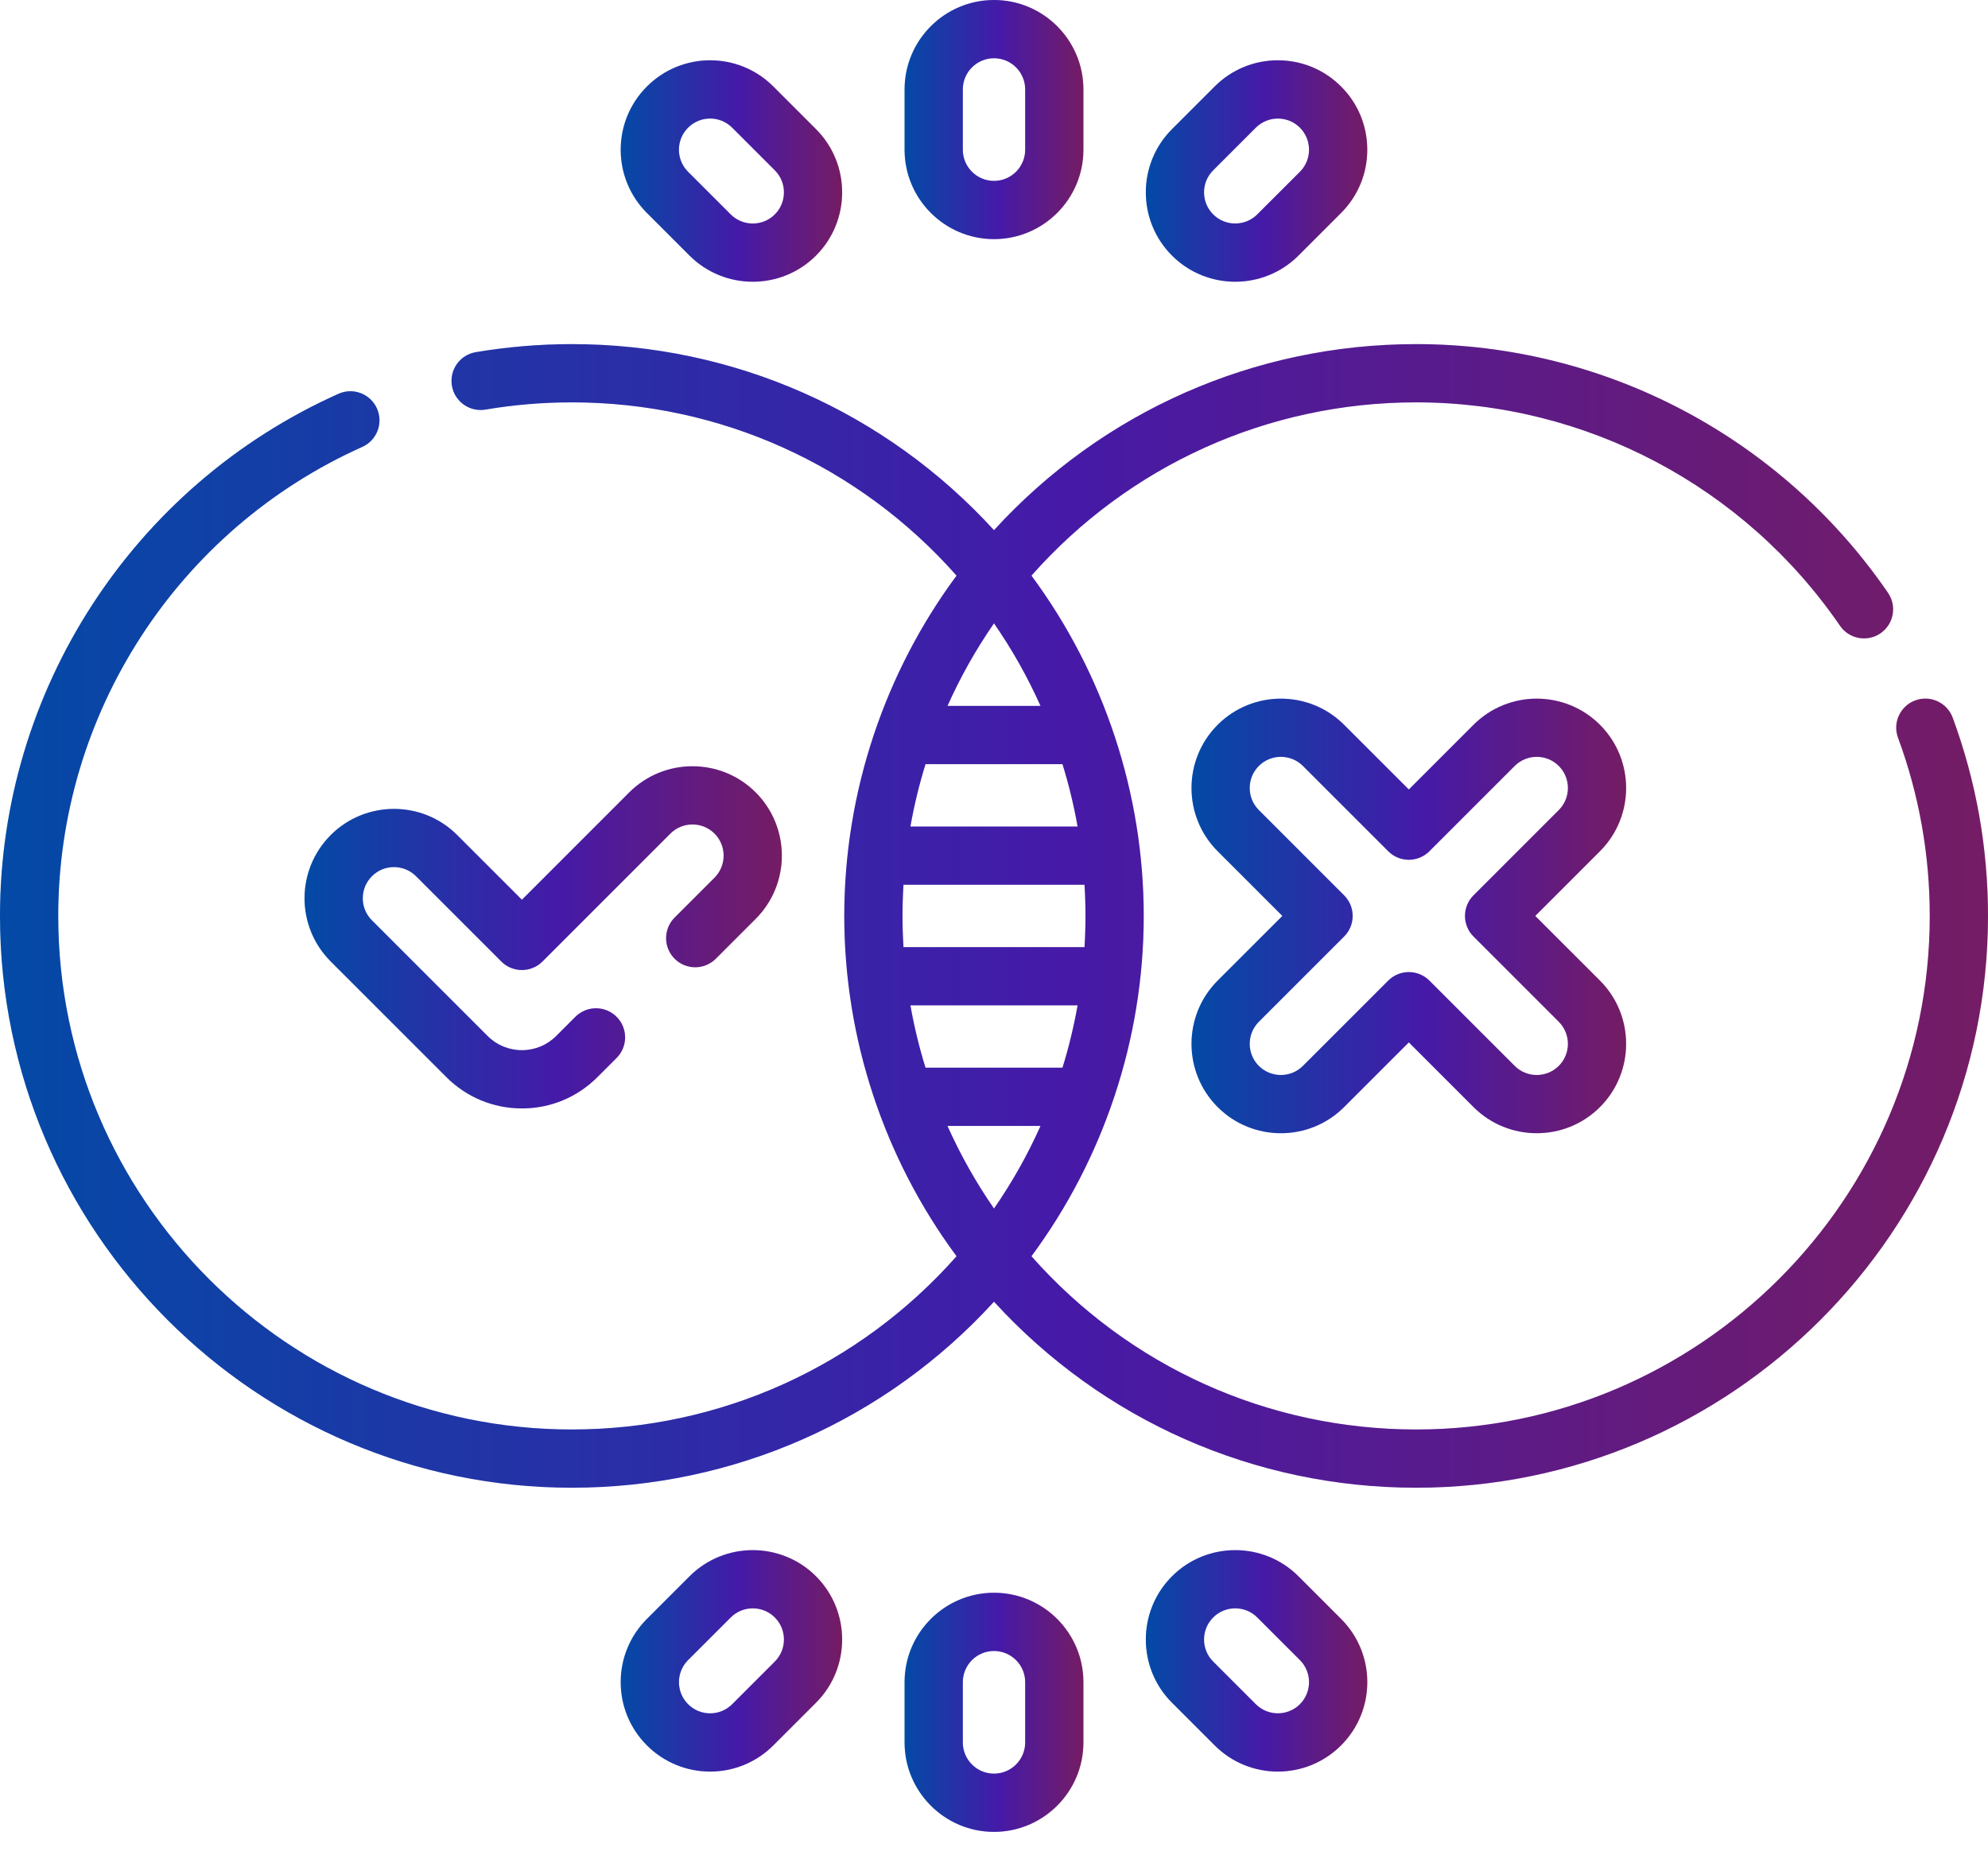 <svg width="60" height="56" viewBox="0 0 60 56" fill="none" xmlns="http://www.w3.org/2000/svg">
<path d="M20.361 27.696C20.018 28.04 20.018 28.596 20.361 28.939C20.704 29.282 21.261 29.282 21.604 28.939L22.808 27.735C23.86 26.683 23.86 24.971 22.808 23.918C21.756 22.866 20.043 22.866 18.991 23.918L15.752 27.158L13.799 25.205C12.747 24.153 11.035 24.153 9.982 25.205C8.928 26.26 8.927 27.967 9.982 29.022L13.473 32.513C14.082 33.122 14.891 33.457 15.752 33.457C16.613 33.457 17.422 33.122 18.03 32.513L18.609 31.934C18.953 31.591 18.953 31.034 18.609 30.691C18.266 30.348 17.71 30.348 17.366 30.691L16.787 31.27C16.511 31.547 16.143 31.699 15.752 31.699C15.361 31.699 14.992 31.547 14.716 31.27L11.225 27.779C10.857 27.412 10.857 26.816 11.225 26.448C11.593 26.081 12.188 26.081 12.556 26.448L15.13 29.022C15.473 29.366 16.03 29.366 16.373 29.022L20.234 25.161C20.601 24.794 21.198 24.794 21.565 25.161C21.932 25.528 21.932 26.125 21.565 26.492L20.361 27.696Z" fill="url(#paint0_linear_3027_110417)"/>
<path d="M20.361 27.696C20.018 28.04 20.018 28.596 20.361 28.939C20.704 29.282 21.261 29.282 21.604 28.939L22.808 27.735C23.86 26.683 23.86 24.971 22.808 23.918C21.756 22.866 20.043 22.866 18.991 23.918L15.752 27.158L13.799 25.205C12.747 24.153 11.035 24.153 9.982 25.205C8.928 26.26 8.927 27.967 9.982 29.022L13.473 32.513C14.082 33.122 14.891 33.457 15.752 33.457C16.613 33.457 17.422 33.122 18.03 32.513L18.609 31.934C18.953 31.591 18.953 31.034 18.609 30.691C18.266 30.348 17.71 30.348 17.366 30.691L16.787 31.27C16.511 31.547 16.143 31.699 15.752 31.699C15.361 31.699 14.992 31.547 14.716 31.27L11.225 27.779C10.857 27.412 10.857 26.816 11.225 26.448C11.593 26.081 12.188 26.081 12.556 26.448L15.13 29.022C15.473 29.366 16.03 29.366 16.373 29.022L20.234 25.161C20.601 24.794 21.198 24.794 21.565 25.161C21.932 25.528 21.932 26.125 21.565 26.492L20.361 27.696Z" fill="black" fill-opacity="0.2"/>
<path d="M58.934 21.661C58.765 21.206 58.26 20.973 57.804 21.141C57.349 21.31 57.116 21.815 57.285 22.27C57.92 23.988 58.242 25.797 58.242 27.647C58.242 36.194 51.288 43.148 42.74 43.148C38.27 43.148 34.077 41.251 31.13 37.919C33.277 35.02 34.519 31.415 34.519 27.647C34.519 23.96 33.326 20.339 31.13 17.375C34.077 14.043 38.27 12.145 42.74 12.145C47.854 12.145 52.636 14.666 55.533 18.888C55.807 19.288 56.354 19.39 56.755 19.116C57.155 18.841 57.257 18.294 56.982 17.894C53.757 13.194 48.434 10.387 42.74 10.387C37.856 10.387 33.27 12.421 30 16.003C26.73 12.421 22.144 10.387 17.259 10.387C16.287 10.387 15.31 10.469 14.358 10.63C13.88 10.711 13.558 11.165 13.639 11.643C13.72 12.122 14.173 12.444 14.652 12.363C15.507 12.218 16.385 12.145 17.259 12.145C21.73 12.145 25.923 14.043 28.87 17.375C26.71 20.291 25.481 23.901 25.481 27.647C25.481 31.333 26.674 34.954 28.87 37.919C25.923 41.251 21.73 43.148 17.259 43.148C8.712 43.148 1.758 36.194 1.758 27.647C1.758 21.542 5.36 15.985 10.934 13.49C11.377 13.292 11.575 12.772 11.377 12.329C11.179 11.886 10.659 11.687 10.216 11.886C4.01 14.663 0 20.85 0 27.647C0 37.164 7.743 44.906 17.259 44.906C22.144 44.906 26.73 42.872 30 39.291C33.27 42.872 37.856 44.906 42.74 44.906C52.257 44.906 60 37.164 60 27.647C60 25.589 59.641 23.575 58.934 21.661ZM27.268 26.706H32.732C32.771 27.334 32.771 27.959 32.732 28.588H27.268C27.229 27.96 27.229 27.334 27.268 26.706ZM32.523 24.948H27.477C27.59 24.311 27.742 23.682 27.933 23.066H32.067C32.258 23.682 32.41 24.311 32.523 24.948ZM27.477 30.346H32.523C32.41 30.983 32.258 31.611 32.067 32.228H27.933C27.742 31.611 27.59 30.983 27.477 30.346ZM30 18.815C30.545 19.602 31.015 20.437 31.404 21.308H28.596C28.985 20.437 29.455 19.602 30 18.815ZM28.596 33.986H31.404C31.015 34.856 30.546 35.691 30 36.479C29.455 35.691 28.985 34.856 28.596 33.986Z" fill="url(#paint1_linear_3027_110417)"/>
<path d="M58.934 21.661C58.765 21.206 58.26 20.973 57.804 21.141C57.349 21.31 57.116 21.815 57.285 22.27C57.92 23.988 58.242 25.797 58.242 27.647C58.242 36.194 51.288 43.148 42.74 43.148C38.27 43.148 34.077 41.251 31.13 37.919C33.277 35.02 34.519 31.415 34.519 27.647C34.519 23.96 33.326 20.339 31.13 17.375C34.077 14.043 38.27 12.145 42.74 12.145C47.854 12.145 52.636 14.666 55.533 18.888C55.807 19.288 56.354 19.39 56.755 19.116C57.155 18.841 57.257 18.294 56.982 17.894C53.757 13.194 48.434 10.387 42.74 10.387C37.856 10.387 33.27 12.421 30 16.003C26.73 12.421 22.144 10.387 17.259 10.387C16.287 10.387 15.31 10.469 14.358 10.63C13.88 10.711 13.558 11.165 13.639 11.643C13.72 12.122 14.173 12.444 14.652 12.363C15.507 12.218 16.385 12.145 17.259 12.145C21.73 12.145 25.923 14.043 28.87 17.375C26.71 20.291 25.481 23.901 25.481 27.647C25.481 31.333 26.674 34.954 28.87 37.919C25.923 41.251 21.73 43.148 17.259 43.148C8.712 43.148 1.758 36.194 1.758 27.647C1.758 21.542 5.36 15.985 10.934 13.49C11.377 13.292 11.575 12.772 11.377 12.329C11.179 11.886 10.659 11.687 10.216 11.886C4.01 14.663 0 20.85 0 27.647C0 37.164 7.743 44.906 17.259 44.906C22.144 44.906 26.73 42.872 30 39.291C33.27 42.872 37.856 44.906 42.74 44.906C52.257 44.906 60 37.164 60 27.647C60 25.589 59.641 23.575 58.934 21.661ZM27.268 26.706H32.732C32.771 27.334 32.771 27.959 32.732 28.588H27.268C27.229 27.96 27.229 27.334 27.268 26.706ZM32.523 24.948H27.477C27.59 24.311 27.742 23.682 27.933 23.066H32.067C32.258 23.682 32.41 24.311 32.523 24.948ZM27.477 30.346H32.523C32.41 30.983 32.258 31.611 32.067 32.228H27.933C27.742 31.611 27.59 30.983 27.477 30.346ZM30 18.815C30.545 19.602 31.015 20.437 31.404 21.308H28.596C28.985 20.437 29.455 19.602 30 18.815ZM28.596 33.986H31.404C31.015 34.856 30.546 35.691 30 36.479C29.455 35.691 28.985 34.856 28.596 33.986Z" fill="black" fill-opacity="0.2"/>
<path d="M48.289 21.878C47.237 20.825 45.524 20.825 44.472 21.878L42.52 23.83L40.567 21.878C39.515 20.825 37.803 20.825 36.75 21.878C35.698 22.93 35.698 24.642 36.75 25.694L38.703 27.647L36.75 29.599C35.698 30.652 35.698 32.364 36.75 33.416C37.802 34.469 39.515 34.469 40.567 33.416L42.52 31.464L44.472 33.416C45.524 34.468 47.237 34.469 48.289 33.416C49.341 32.364 49.341 30.652 48.289 29.599L46.336 27.647L48.289 25.694C49.341 24.642 49.341 22.93 48.289 21.878ZM47.046 24.451L44.472 27.025C44.307 27.19 44.215 27.414 44.215 27.647C44.215 27.88 44.307 28.104 44.472 28.268L47.046 30.842C47.413 31.209 47.413 31.806 47.046 32.173C46.679 32.54 46.082 32.54 45.715 32.173L43.141 29.599C42.798 29.256 42.241 29.256 41.898 29.599L39.324 32.173C38.957 32.54 38.36 32.54 37.993 32.173C37.626 31.806 37.626 31.209 37.993 30.842L40.567 28.268C40.732 28.104 40.825 27.88 40.825 27.647C40.825 27.414 40.732 27.19 40.567 27.025L37.993 24.451C37.626 24.084 37.626 23.487 37.993 23.12C38.36 22.753 38.957 22.753 39.324 23.12L41.898 25.694C42.241 26.038 42.798 26.038 43.141 25.694L45.715 23.12C46.082 22.753 46.679 22.753 47.046 23.12C47.413 23.487 47.413 24.084 47.046 24.451Z" fill="url(#paint2_linear_3027_110417)"/>
<path d="M48.289 21.878C47.237 20.825 45.524 20.825 44.472 21.878L42.52 23.83L40.567 21.878C39.515 20.825 37.803 20.825 36.75 21.878C35.698 22.93 35.698 24.642 36.75 25.694L38.703 27.647L36.75 29.599C35.698 30.652 35.698 32.364 36.75 33.416C37.802 34.469 39.515 34.469 40.567 33.416L42.52 31.464L44.472 33.416C45.524 34.468 47.237 34.469 48.289 33.416C49.341 32.364 49.341 30.652 48.289 29.599L46.336 27.647L48.289 25.694C49.341 24.642 49.341 22.93 48.289 21.878ZM47.046 24.451L44.472 27.025C44.307 27.19 44.215 27.414 44.215 27.647C44.215 27.88 44.307 28.104 44.472 28.268L47.046 30.842C47.413 31.209 47.413 31.806 47.046 32.173C46.679 32.54 46.082 32.54 45.715 32.173L43.141 29.599C42.798 29.256 42.241 29.256 41.898 29.599L39.324 32.173C38.957 32.54 38.36 32.54 37.993 32.173C37.626 31.806 37.626 31.209 37.993 30.842L40.567 28.268C40.732 28.104 40.825 27.88 40.825 27.647C40.825 27.414 40.732 27.19 40.567 27.025L37.993 24.451C37.626 24.084 37.626 23.487 37.993 23.12C38.36 22.753 38.957 22.753 39.324 23.12L41.898 25.694C42.241 26.038 42.798 26.038 43.141 25.694L45.715 23.12C46.082 22.753 46.679 22.753 47.046 23.12C47.413 23.487 47.413 24.084 47.046 24.451Z" fill="black" fill-opacity="0.2"/>
<path d="M30 7.218C31.488 7.218 32.699 6.007 32.699 4.519V2.699C32.699 1.211 31.488 0 30 0C28.512 0 27.301 1.211 27.301 2.699V4.519C27.301 6.007 28.512 7.218 30 7.218ZM29.059 2.699C29.059 2.18 29.481 1.758 30 1.758C30.519 1.758 30.941 2.18 30.941 2.699V4.519C30.941 5.038 30.519 5.46 30 5.46C29.481 5.46 29.059 5.038 29.059 4.519V2.699Z" fill="url(#paint3_linear_3027_110417)"/>
<path d="M30 7.218C31.488 7.218 32.699 6.007 32.699 4.519V2.699C32.699 1.211 31.488 0 30 0C28.512 0 27.301 1.211 27.301 2.699V4.519C27.301 6.007 28.512 7.218 30 7.218ZM29.059 2.699C29.059 2.18 29.481 1.758 30 1.758C30.519 1.758 30.941 2.18 30.941 2.699V4.519C30.941 5.038 30.519 5.46 30 5.46C29.481 5.46 29.059 5.038 29.059 4.519V2.699Z" fill="black" fill-opacity="0.2"/>
<path d="M20.811 7.715C21.863 8.767 23.576 8.767 24.628 7.715C25.68 6.662 25.68 4.95 24.628 3.898L23.341 2.611C22.287 1.556 20.579 1.556 19.524 2.611C18.47 3.665 18.469 5.373 19.524 6.428L20.811 7.715ZM20.767 3.854C21.135 3.486 21.73 3.486 22.098 3.854L23.385 5.141C23.752 5.507 23.752 6.105 23.385 6.472C23.018 6.839 22.421 6.838 22.054 6.472L20.767 5.185C20.399 4.817 20.399 4.221 20.767 3.854Z" fill="url(#paint4_linear_3027_110417)"/>
<path d="M20.811 7.715C21.863 8.767 23.576 8.767 24.628 7.715C25.68 6.662 25.68 4.95 24.628 3.898L23.341 2.611C22.287 1.556 20.579 1.556 19.524 2.611C18.47 3.665 18.469 5.373 19.524 6.428L20.811 7.715ZM20.767 3.854C21.135 3.486 21.73 3.486 22.098 3.854L23.385 5.141C23.752 5.507 23.752 6.105 23.385 6.472C23.018 6.839 22.421 6.838 22.054 6.472L20.767 5.185C20.399 4.817 20.399 4.221 20.767 3.854Z" fill="black" fill-opacity="0.2"/>
<path d="M39.189 7.715L40.476 6.428C40.985 5.918 41.266 5.24 41.266 4.519C41.266 3.798 40.985 3.12 40.476 2.611C39.966 2.101 39.288 1.82 38.567 1.82C37.846 1.82 37.169 2.101 36.659 2.611L35.372 3.898C34.319 4.95 34.319 6.662 35.372 7.715C36.424 8.767 38.136 8.767 39.189 7.715ZM36.615 5.141L37.902 3.854C38.269 3.487 38.866 3.487 39.233 3.854C39.41 4.031 39.508 4.268 39.508 4.519C39.508 4.771 39.41 5.007 39.233 5.185L37.946 6.471C37.579 6.838 36.981 6.838 36.615 6.471C36.247 6.104 36.247 5.508 36.615 5.141Z" fill="url(#paint5_linear_3027_110417)"/>
<path d="M39.189 7.715L40.476 6.428C40.985 5.918 41.266 5.24 41.266 4.519C41.266 3.798 40.985 3.12 40.476 2.611C39.966 2.101 39.288 1.82 38.567 1.82C37.846 1.82 37.169 2.101 36.659 2.611L35.372 3.898C34.319 4.95 34.319 6.662 35.372 7.715C36.424 8.767 38.136 8.767 39.189 7.715ZM36.615 5.141L37.902 3.854C38.269 3.487 38.866 3.487 39.233 3.854C39.41 4.031 39.508 4.268 39.508 4.519C39.508 4.771 39.41 5.007 39.233 5.185L37.946 6.471C37.579 6.838 36.981 6.838 36.615 6.471C36.247 6.104 36.247 5.508 36.615 5.141Z" fill="black" fill-opacity="0.2"/>
<path d="M30 48.076C28.512 48.076 27.301 49.286 27.301 50.775V52.595C27.301 54.083 28.512 55.294 30 55.294C31.488 55.294 32.699 54.083 32.699 52.595V50.775C32.699 49.286 31.488 48.076 30 48.076ZM30.941 52.595C30.941 53.114 30.519 53.536 30 53.536C29.481 53.536 29.059 53.114 29.059 52.595V50.775C29.059 50.256 29.481 49.834 30 49.834C30.519 49.834 30.941 50.256 30.941 50.775V52.595Z" fill="url(#paint6_linear_3027_110417)"/>
<path d="M30 48.076C28.512 48.076 27.301 49.286 27.301 50.775V52.595C27.301 54.083 28.512 55.294 30 55.294C31.488 55.294 32.699 54.083 32.699 52.595V50.775C32.699 49.286 31.488 48.076 30 48.076ZM30.941 52.595C30.941 53.114 30.519 53.536 30 53.536C29.481 53.536 29.059 53.114 29.059 52.595V50.775C29.059 50.256 29.481 49.834 30 49.834C30.519 49.834 30.941 50.256 30.941 50.775V52.595Z" fill="black" fill-opacity="0.2"/>
<path d="M20.811 47.579L19.524 48.866C18.47 49.921 18.469 51.628 19.524 52.683C20.579 53.738 22.286 53.738 23.341 52.683L24.628 51.396C25.68 50.344 25.68 48.632 24.628 47.579C23.576 46.527 21.864 46.527 20.811 47.579ZM23.385 50.153L22.098 51.44C21.73 51.808 21.135 51.808 20.767 51.44C20.4 51.073 20.4 50.476 20.767 50.109L22.054 48.822C22.421 48.455 23.018 48.455 23.385 48.822C23.752 49.189 23.752 49.786 23.385 50.153Z" fill="url(#paint7_linear_3027_110417)"/>
<path d="M20.811 47.579L19.524 48.866C18.47 49.921 18.469 51.628 19.524 52.683C20.579 53.738 22.286 53.738 23.341 52.683L24.628 51.396C25.68 50.344 25.68 48.632 24.628 47.579C23.576 46.527 21.864 46.527 20.811 47.579ZM23.385 50.153L22.098 51.44C21.73 51.808 21.135 51.808 20.767 51.44C20.4 51.073 20.4 50.476 20.767 50.109L22.054 48.822C22.421 48.455 23.018 48.455 23.385 48.822C23.752 49.189 23.752 49.786 23.385 50.153Z" fill="black" fill-opacity="0.2"/>
<path d="M39.189 47.579C38.136 46.527 36.424 46.527 35.372 47.579C34.319 48.632 34.319 50.344 35.372 51.396L36.659 52.683C37.713 53.738 39.421 53.738 40.476 52.683C41.53 51.628 41.531 49.921 40.476 48.866L39.189 47.579ZM39.233 51.44C38.866 51.807 38.269 51.807 37.902 51.44L36.615 50.153C36.247 49.785 36.247 49.19 36.615 48.822C36.982 48.455 37.579 48.455 37.946 48.822L39.233 50.109C39.6 50.476 39.6 51.073 39.233 51.44Z" fill="url(#paint8_linear_3027_110417)"/>
<path d="M39.189 47.579C38.136 46.527 36.424 46.527 35.372 47.579C34.319 48.632 34.319 50.344 35.372 51.396L36.659 52.683C37.713 53.738 39.421 53.738 40.476 52.683C41.53 51.628 41.531 49.921 40.476 48.866L39.189 47.579ZM39.233 51.44C38.866 51.807 38.269 51.807 37.902 51.44L36.615 50.153C36.247 49.785 36.247 49.19 36.615 48.822C36.982 48.455 37.579 48.455 37.946 48.822L39.233 50.109C39.6 50.476 39.6 51.073 39.233 51.44Z" fill="black" fill-opacity="0.2"/>
<defs>
<linearGradient id="paint0_linear_3027_110417" x1="9.191" y1="28.293" x2="23.597" y2="28.293" gradientUnits="userSpaceOnUse">
<stop stop-color="#045CCF"/>
<stop offset="0.529" stop-color="#5621D2"/>
<stop offset="1" stop-color="#92237D"/>
</linearGradient>
<linearGradient id="paint1_linear_3027_110417" x1="0" y1="27.647" x2="60" y2="27.647" gradientUnits="userSpaceOnUse">
<stop stop-color="#045CCF"/>
<stop offset="0.529" stop-color="#5621D2"/>
<stop offset="1" stop-color="#92237D"/>
</linearGradient>
<linearGradient id="paint2_linear_3027_110417" x1="35.961" y1="27.647" x2="49.078" y2="27.647" gradientUnits="userSpaceOnUse">
<stop stop-color="#045CCF"/>
<stop offset="0.529" stop-color="#5621D2"/>
<stop offset="1" stop-color="#92237D"/>
</linearGradient>
<linearGradient id="paint3_linear_3027_110417" x1="27.301" y1="3.609" x2="32.699" y2="3.609" gradientUnits="userSpaceOnUse">
<stop stop-color="#045CCF"/>
<stop offset="0.529" stop-color="#5621D2"/>
<stop offset="1" stop-color="#92237D"/>
</linearGradient>
<linearGradient id="paint4_linear_3027_110417" x1="18.733" y1="5.162" x2="25.417" y2="5.162" gradientUnits="userSpaceOnUse">
<stop stop-color="#045CCF"/>
<stop offset="0.529" stop-color="#5621D2"/>
<stop offset="1" stop-color="#92237D"/>
</linearGradient>
<linearGradient id="paint5_linear_3027_110417" x1="34.583" y1="5.162" x2="41.266" y2="5.162" gradientUnits="userSpaceOnUse">
<stop stop-color="#045CCF"/>
<stop offset="0.529" stop-color="#5621D2"/>
<stop offset="1" stop-color="#92237D"/>
</linearGradient>
<linearGradient id="paint6_linear_3027_110417" x1="27.301" y1="51.685" x2="32.699" y2="51.685" gradientUnits="userSpaceOnUse">
<stop stop-color="#045CCF"/>
<stop offset="0.529" stop-color="#5621D2"/>
<stop offset="1" stop-color="#92237D"/>
</linearGradient>
<linearGradient id="paint7_linear_3027_110417" x1="18.733" y1="50.132" x2="25.417" y2="50.132" gradientUnits="userSpaceOnUse">
<stop stop-color="#045CCF"/>
<stop offset="0.529" stop-color="#5621D2"/>
<stop offset="1" stop-color="#92237D"/>
</linearGradient>
<linearGradient id="paint8_linear_3027_110417" x1="34.583" y1="50.132" x2="41.267" y2="50.132" gradientUnits="userSpaceOnUse">
<stop stop-color="#045CCF"/>
<stop offset="0.529" stop-color="#5621D2"/>
<stop offset="1" stop-color="#92237D"/>
</linearGradient>
</defs>
</svg>
